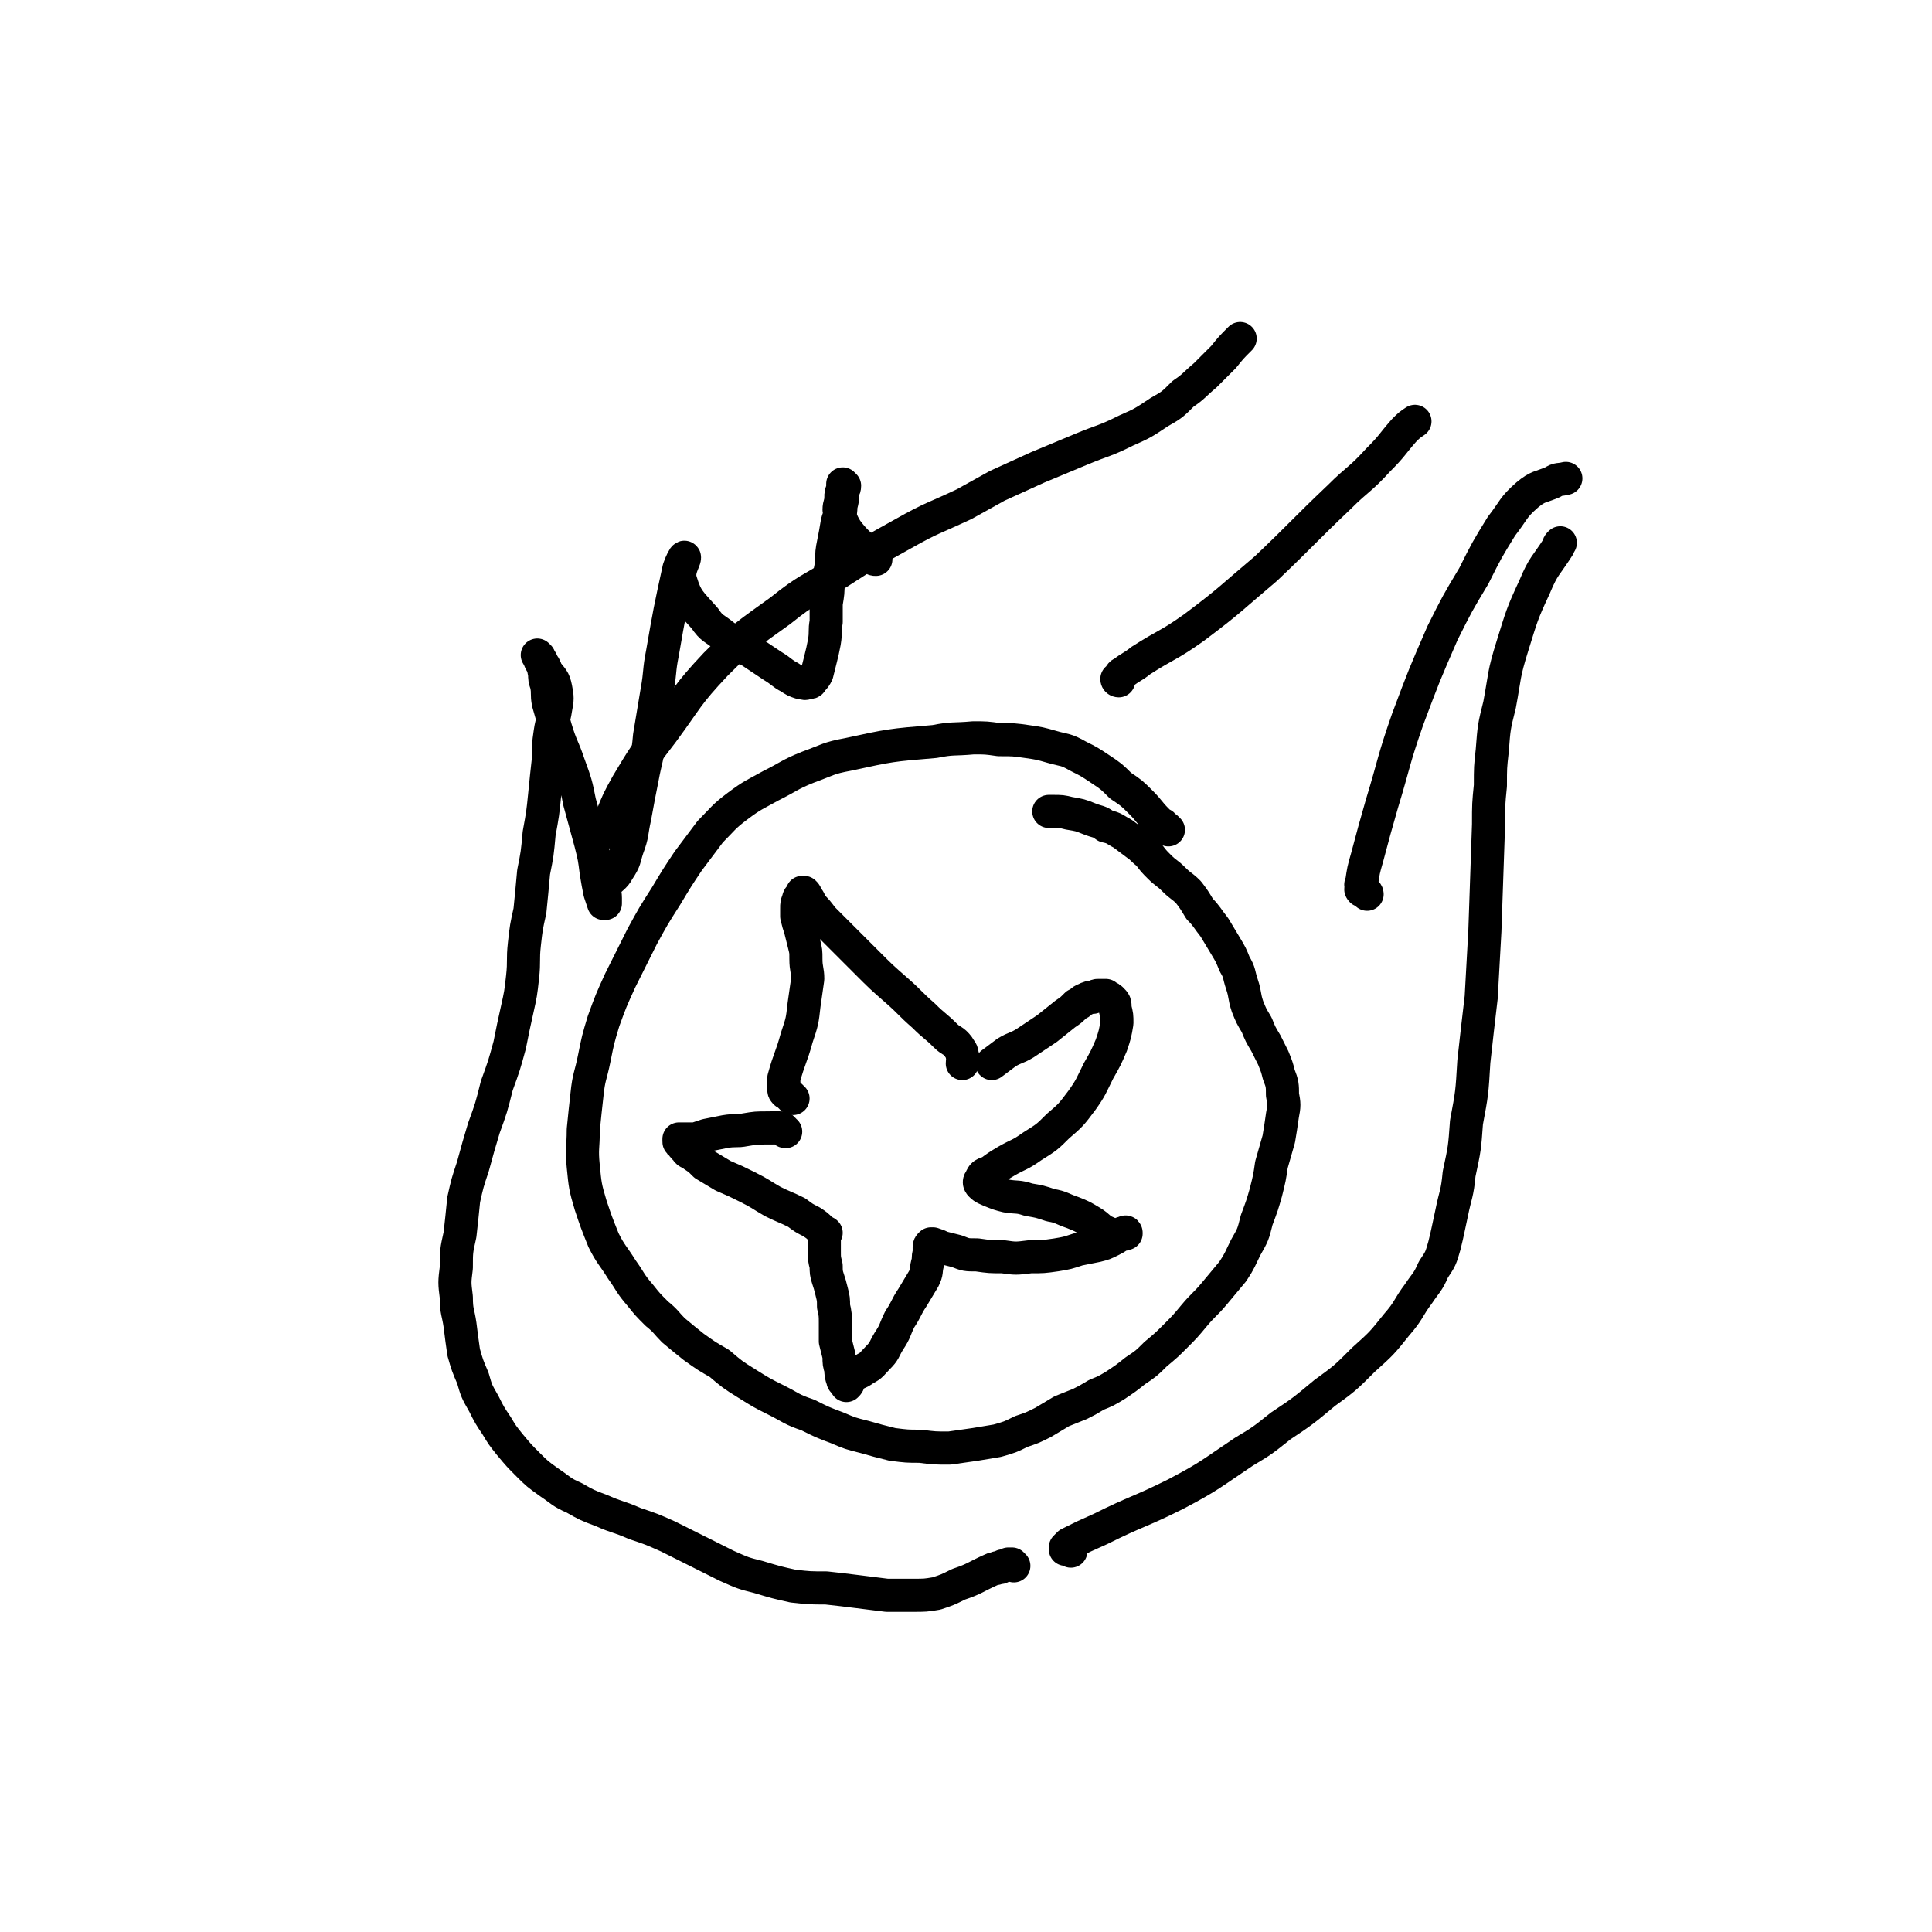 <svg viewBox='0 0 1050 1050' version='1.1' xmlns='http://www.w3.org/2000/svg' xmlns:xlink='http://www.w3.org/1999/xlink'><g fill='none' stroke='#000000' stroke-width='18' stroke-linecap='round' stroke-linejoin='round'><path d='M635,451c0,0 -1,-1 -1,-1 0,0 -1,0 -1,0 0,-1 0,-1 -1,-1 0,-1 0,-1 -1,-1 -1,-1 -1,-1 -2,-2 -5,-5 -4,-5 -9,-10 -5,-5 -5,-5 -11,-9 -5,-5 -5,-5 -11,-9 -6,-4 -6,-4 -12,-7 -7,-4 -7,-3 -14,-5 -7,-2 -7,-2 -14,-3 -7,-1 -7,-1 -15,-1 -7,-1 -7,-1 -14,-1 -11,1 -11,0 -21,2 -24,2 -24,2 -47,7 -11,2 -11,3 -22,7 -10,4 -10,5 -20,10 -9,5 -10,5 -18,11 -8,6 -8,7 -15,14 -6,8 -6,8 -12,16 -6,9 -6,9 -12,19 -7,11 -7,11 -13,22 -6,12 -6,12 -12,24 -5,11 -5,11 -9,22 -3,10 -3,10 -5,20 -2,10 -3,10 -4,20 -1,9 -1,9 -2,19 0,10 -1,10 0,20 1,10 1,11 4,21 3,9 3,9 7,19 4,8 5,8 10,16 5,7 4,7 10,14 4,5 4,5 9,10 5,4 5,5 9,9 6,5 6,5 11,9 7,5 7,5 14,9 7,6 7,6 15,11 8,5 8,5 16,9 8,4 8,5 17,8 8,4 8,4 16,7 7,3 7,3 15,5 7,2 7,2 15,4 8,1 8,1 15,1 8,1 8,1 16,1 7,-1 7,-1 14,-2 6,-1 6,-1 12,-2 7,-2 7,-2 13,-5 6,-2 6,-2 12,-5 5,-3 5,-3 10,-6 5,-2 5,-2 10,-4 4,-2 4,-2 9,-5 5,-2 5,-2 10,-5 6,-4 6,-4 11,-8 6,-4 6,-4 11,-9 6,-5 6,-5 11,-10 5,-5 5,-5 10,-11 5,-6 6,-6 11,-12 5,-6 5,-6 10,-12 4,-6 4,-7 7,-13 4,-7 4,-7 6,-15 3,-8 3,-8 5,-15 2,-8 2,-8 3,-15 2,-7 2,-7 4,-14 1,-6 1,-6 2,-13 1,-5 1,-6 0,-11 0,-5 0,-6 -2,-11 -1,-4 -1,-4 -3,-9 -2,-4 -2,-4 -4,-8 -3,-5 -3,-5 -5,-10 -3,-5 -3,-5 -5,-10 -2,-6 -1,-6 -3,-12 -2,-6 -1,-6 -4,-11 -2,-5 -2,-5 -5,-10 -3,-5 -3,-5 -6,-10 -4,-5 -4,-6 -8,-10 -3,-5 -3,-5 -6,-9 -4,-4 -4,-3 -8,-7 -4,-4 -4,-3 -8,-7 -3,-3 -3,-3 -6,-7 -3,-2 -3,-3 -6,-5 -4,-3 -4,-3 -8,-6 -4,-2 -4,-3 -9,-4 -4,-3 -4,-2 -9,-4 -5,-2 -5,-2 -11,-3 -4,-1 -4,-1 -9,-1 -1,0 -1,0 -2,0 '/><path d='M431,597c0,0 -1,0 -1,-1 -1,0 0,0 -1,-1 0,0 0,0 -1,-1 -1,0 -1,0 -1,0 -1,-1 -1,-1 -1,-2 0,-1 0,-1 0,-2 0,-2 0,-2 0,-4 3,-11 4,-11 7,-22 3,-9 3,-9 4,-18 1,-7 1,-7 2,-14 0,-5 -1,-5 -1,-11 0,-4 0,-4 -1,-8 -1,-4 -1,-4 -2,-8 -1,-3 -1,-3 -2,-7 0,-2 0,-2 0,-4 0,-3 0,-3 1,-5 0,-1 0,-1 1,-2 1,-1 1,-1 1,-2 1,0 1,0 1,0 1,1 1,1 1,2 2,2 2,3 3,5 3,3 3,3 6,7 5,5 5,5 10,10 7,7 7,7 14,14 8,8 8,8 16,15 8,7 7,7 15,14 6,6 6,5 12,11 3,3 4,2 7,6 1,2 2,2 2,5 1,1 0,2 0,4 '/><path d='M427,615c-1,0 -1,-1 -1,-1 -1,0 -1,0 -1,-1 -1,0 -1,0 -3,0 -1,-1 -1,0 -2,0 -1,0 -1,0 -3,0 -6,0 -6,0 -12,1 -5,1 -5,0 -11,1 -5,1 -5,1 -10,2 -3,1 -3,1 -6,2 -2,0 -2,0 -5,0 -1,0 -1,0 -2,0 -1,0 -1,0 -2,0 0,0 0,0 0,0 0,1 0,1 0,1 0,1 0,1 1,1 1,2 1,2 3,4 1,2 2,1 4,3 3,2 3,2 6,5 5,3 5,3 10,6 7,3 7,3 13,6 8,4 7,4 14,8 6,3 7,3 13,6 4,3 4,3 8,5 3,2 3,2 5,4 1,1 1,1 2,2 0,0 1,0 1,0 0,0 -1,-1 -1,0 0,4 0,5 0,10 0,4 0,4 1,8 0,3 0,4 1,7 1,3 1,3 2,7 1,4 1,4 1,8 1,4 1,5 1,9 0,5 0,5 0,10 1,4 1,4 2,8 0,4 0,4 1,7 0,3 0,3 1,6 0,1 1,1 2,2 0,0 0,0 0,1 0,0 0,0 0,0 1,-1 1,-1 1,-2 0,-1 0,-2 1,-2 3,-3 4,-2 8,-5 4,-2 4,-3 7,-6 4,-4 3,-4 6,-9 4,-6 3,-6 6,-12 4,-6 3,-6 7,-12 3,-5 3,-5 6,-10 2,-4 1,-4 2,-8 1,-3 0,-3 1,-6 0,-2 0,-2 0,-3 0,-1 0,-1 1,-2 1,0 1,0 1,0 3,1 3,1 5,2 4,1 4,1 8,2 5,2 5,2 11,2 7,1 7,1 14,1 7,1 7,1 15,0 7,0 7,0 14,-1 6,-1 6,-1 12,-3 5,-1 5,-1 10,-2 4,-1 4,-1 8,-3 2,-1 2,-1 5,-3 1,0 2,0 3,-1 0,0 0,1 0,0 0,0 0,-1 -1,0 -2,0 -2,1 -3,1 -3,1 -4,0 -6,-1 -5,-2 -4,-3 -9,-6 -5,-3 -5,-3 -10,-5 -6,-2 -6,-3 -12,-4 -6,-2 -6,-2 -12,-3 -6,-2 -6,-1 -12,-2 -4,-1 -4,-1 -9,-3 -2,-1 -3,-1 -5,-3 -1,-1 -1,-2 0,-3 1,-3 2,-3 5,-4 4,-3 4,-3 9,-6 7,-4 7,-3 14,-8 8,-5 8,-5 14,-11 7,-6 7,-6 13,-14 5,-7 5,-8 9,-16 4,-7 4,-7 7,-14 2,-6 2,-6 3,-12 0,-4 0,-4 -1,-8 0,-3 0,-3 -2,-5 -1,-1 -2,-1 -3,-2 -2,0 -2,0 -4,0 -1,0 -1,0 -3,1 -2,0 -2,0 -4,1 -3,1 -2,2 -5,3 -3,3 -3,3 -6,5 -5,4 -5,4 -10,8 -6,4 -6,4 -12,8 -5,3 -5,2 -10,5 -4,3 -4,3 -8,6 '/><path d='M335,453c0,0 -1,-1 -1,-1 0,0 0,0 0,0 -1,0 -1,0 -1,-1 -1,-1 -1,0 -1,-1 0,-1 0,-1 0,-2 0,-2 0,-2 0,-3 4,-10 4,-10 9,-19 9,-15 9,-15 19,-28 14,-19 13,-20 29,-37 16,-16 17,-16 35,-29 15,-12 16,-11 32,-21 17,-11 17,-11 35,-21 16,-9 16,-8 33,-16 9,-5 9,-5 18,-10 11,-5 11,-5 22,-10 12,-5 12,-5 24,-10 12,-5 12,-4 24,-10 9,-4 9,-4 18,-10 7,-4 7,-4 13,-10 6,-4 6,-5 12,-10 5,-5 5,-5 10,-10 4,-5 4,-5 9,-10 '/><path d='M608,370c0,0 -1,0 -1,-1 0,0 1,0 1,0 0,-1 0,-1 0,-1 1,-1 1,-2 2,-2 5,-4 5,-3 10,-7 14,-9 15,-8 29,-18 20,-15 20,-16 39,-32 20,-19 20,-20 40,-39 10,-10 11,-9 21,-20 8,-8 7,-8 14,-16 3,-3 3,-3 6,-5 '/><path d='M582,843c0,0 0,-1 -1,-1 0,0 0,0 -1,0 0,0 0,0 -1,0 0,0 0,-1 0,-1 1,-1 1,-1 2,-2 8,-4 8,-4 17,-8 20,-10 21,-9 41,-19 19,-10 19,-11 37,-23 10,-6 10,-6 20,-14 12,-8 12,-8 24,-18 11,-8 11,-8 21,-18 10,-9 10,-9 18,-19 7,-8 6,-9 12,-17 4,-6 5,-6 8,-13 4,-6 4,-6 6,-13 2,-8 2,-9 4,-18 2,-10 3,-10 4,-21 3,-14 3,-14 4,-28 3,-16 3,-16 4,-33 2,-18 2,-18 4,-35 1,-18 1,-18 2,-36 1,-29 1,-29 2,-58 0,-11 0,-11 1,-21 0,-10 0,-10 1,-19 1,-13 1,-13 4,-25 3,-16 2,-16 7,-32 5,-16 5,-17 12,-32 5,-12 6,-11 13,-22 0,-1 0,-1 1,-2 '/><path d='M743,486c0,-1 -1,-1 -1,-1 -1,-1 -1,-1 -1,-1 -1,0 -1,0 -1,0 -1,-1 0,-1 0,-2 0,-1 -1,-1 0,-2 1,-7 1,-7 3,-14 4,-15 4,-15 8,-29 7,-23 6,-23 14,-46 9,-24 9,-24 19,-47 8,-16 8,-16 17,-31 7,-14 7,-14 15,-27 7,-9 6,-10 14,-17 6,-5 7,-4 14,-7 3,-2 3,-1 7,-2 '/><path d='M551,851c-1,0 -1,-1 -1,-1 -1,0 -1,0 -2,0 -2,1 -2,1 -3,1 -1,1 -1,1 -3,1 -1,1 -1,0 -3,1 -9,4 -9,5 -18,8 -6,3 -6,3 -12,5 -6,1 -6,1 -13,1 -7,0 -7,0 -14,0 -8,-1 -8,-1 -16,-2 -8,-1 -8,-1 -17,-2 -9,0 -9,0 -18,-1 -9,-2 -9,-2 -19,-5 -8,-2 -8,-2 -17,-6 -8,-4 -8,-4 -16,-8 -8,-4 -8,-4 -16,-8 -9,-4 -9,-4 -18,-7 -9,-4 -9,-3 -18,-7 -8,-3 -8,-3 -15,-7 -7,-3 -7,-4 -13,-8 -7,-5 -7,-5 -12,-10 -5,-5 -5,-5 -10,-11 -4,-5 -4,-5 -7,-10 -4,-6 -4,-6 -7,-12 -4,-7 -4,-7 -6,-14 -3,-7 -3,-7 -5,-14 -1,-7 -1,-7 -2,-15 -1,-7 -2,-7 -2,-15 -1,-8 -1,-8 0,-16 0,-9 0,-9 2,-18 1,-9 1,-9 2,-19 2,-9 2,-9 5,-18 3,-11 3,-11 6,-21 4,-11 4,-11 7,-23 4,-11 4,-11 7,-22 2,-10 2,-10 4,-19 2,-9 2,-9 3,-18 1,-9 0,-9 1,-18 1,-9 1,-9 3,-18 1,-10 1,-10 2,-21 2,-10 2,-10 3,-21 2,-11 2,-11 3,-21 1,-10 1,-10 2,-19 0,-8 0,-8 1,-15 1,-7 2,-6 3,-13 1,-5 1,-6 0,-11 -1,-5 -2,-5 -5,-9 -1,-3 -1,-3 -3,-5 -1,-2 -1,-2 -1,-3 0,0 -1,-1 -1,-1 1,2 2,2 3,5 1,2 0,2 1,5 0,3 0,3 1,6 1,5 0,5 1,10 2,7 2,7 4,14 3,10 4,10 7,19 4,11 4,11 6,21 3,11 3,11 6,22 2,8 2,8 3,16 1,6 1,6 2,11 1,3 1,3 2,6 0,0 1,0 1,0 0,-1 0,-2 0,-3 0,-3 -1,-4 0,-7 3,-4 5,-4 7,-8 4,-6 3,-6 5,-12 3,-8 2,-8 4,-17 2,-11 2,-11 4,-21 2,-11 3,-11 4,-23 2,-12 2,-12 4,-24 2,-11 1,-11 3,-21 4,-23 4,-23 9,-46 1,-3 3,-7 3,-6 0,2 -4,7 -2,13 3,10 5,11 13,20 4,6 5,5 11,10 7,4 7,4 14,8 6,4 6,4 12,8 5,3 5,4 9,6 3,2 3,2 6,3 2,0 2,1 4,0 1,0 2,0 2,-1 2,-2 2,-2 3,-4 1,-4 1,-4 2,-8 1,-4 1,-4 2,-9 1,-6 0,-6 1,-11 0,-5 0,-5 0,-10 1,-6 1,-6 1,-11 1,-6 1,-6 2,-11 0,-6 0,-6 1,-11 1,-5 1,-5 2,-11 1,-4 2,-4 2,-9 1,-4 1,-4 1,-7 0,-2 1,-2 1,-4 0,0 -1,-1 -1,-1 0,1 0,2 0,3 -1,2 -1,2 -1,4 0,4 -1,4 -1,7 1,5 1,6 4,11 6,8 7,7 14,15 1,1 1,1 2,1 '/></g>
</svg>